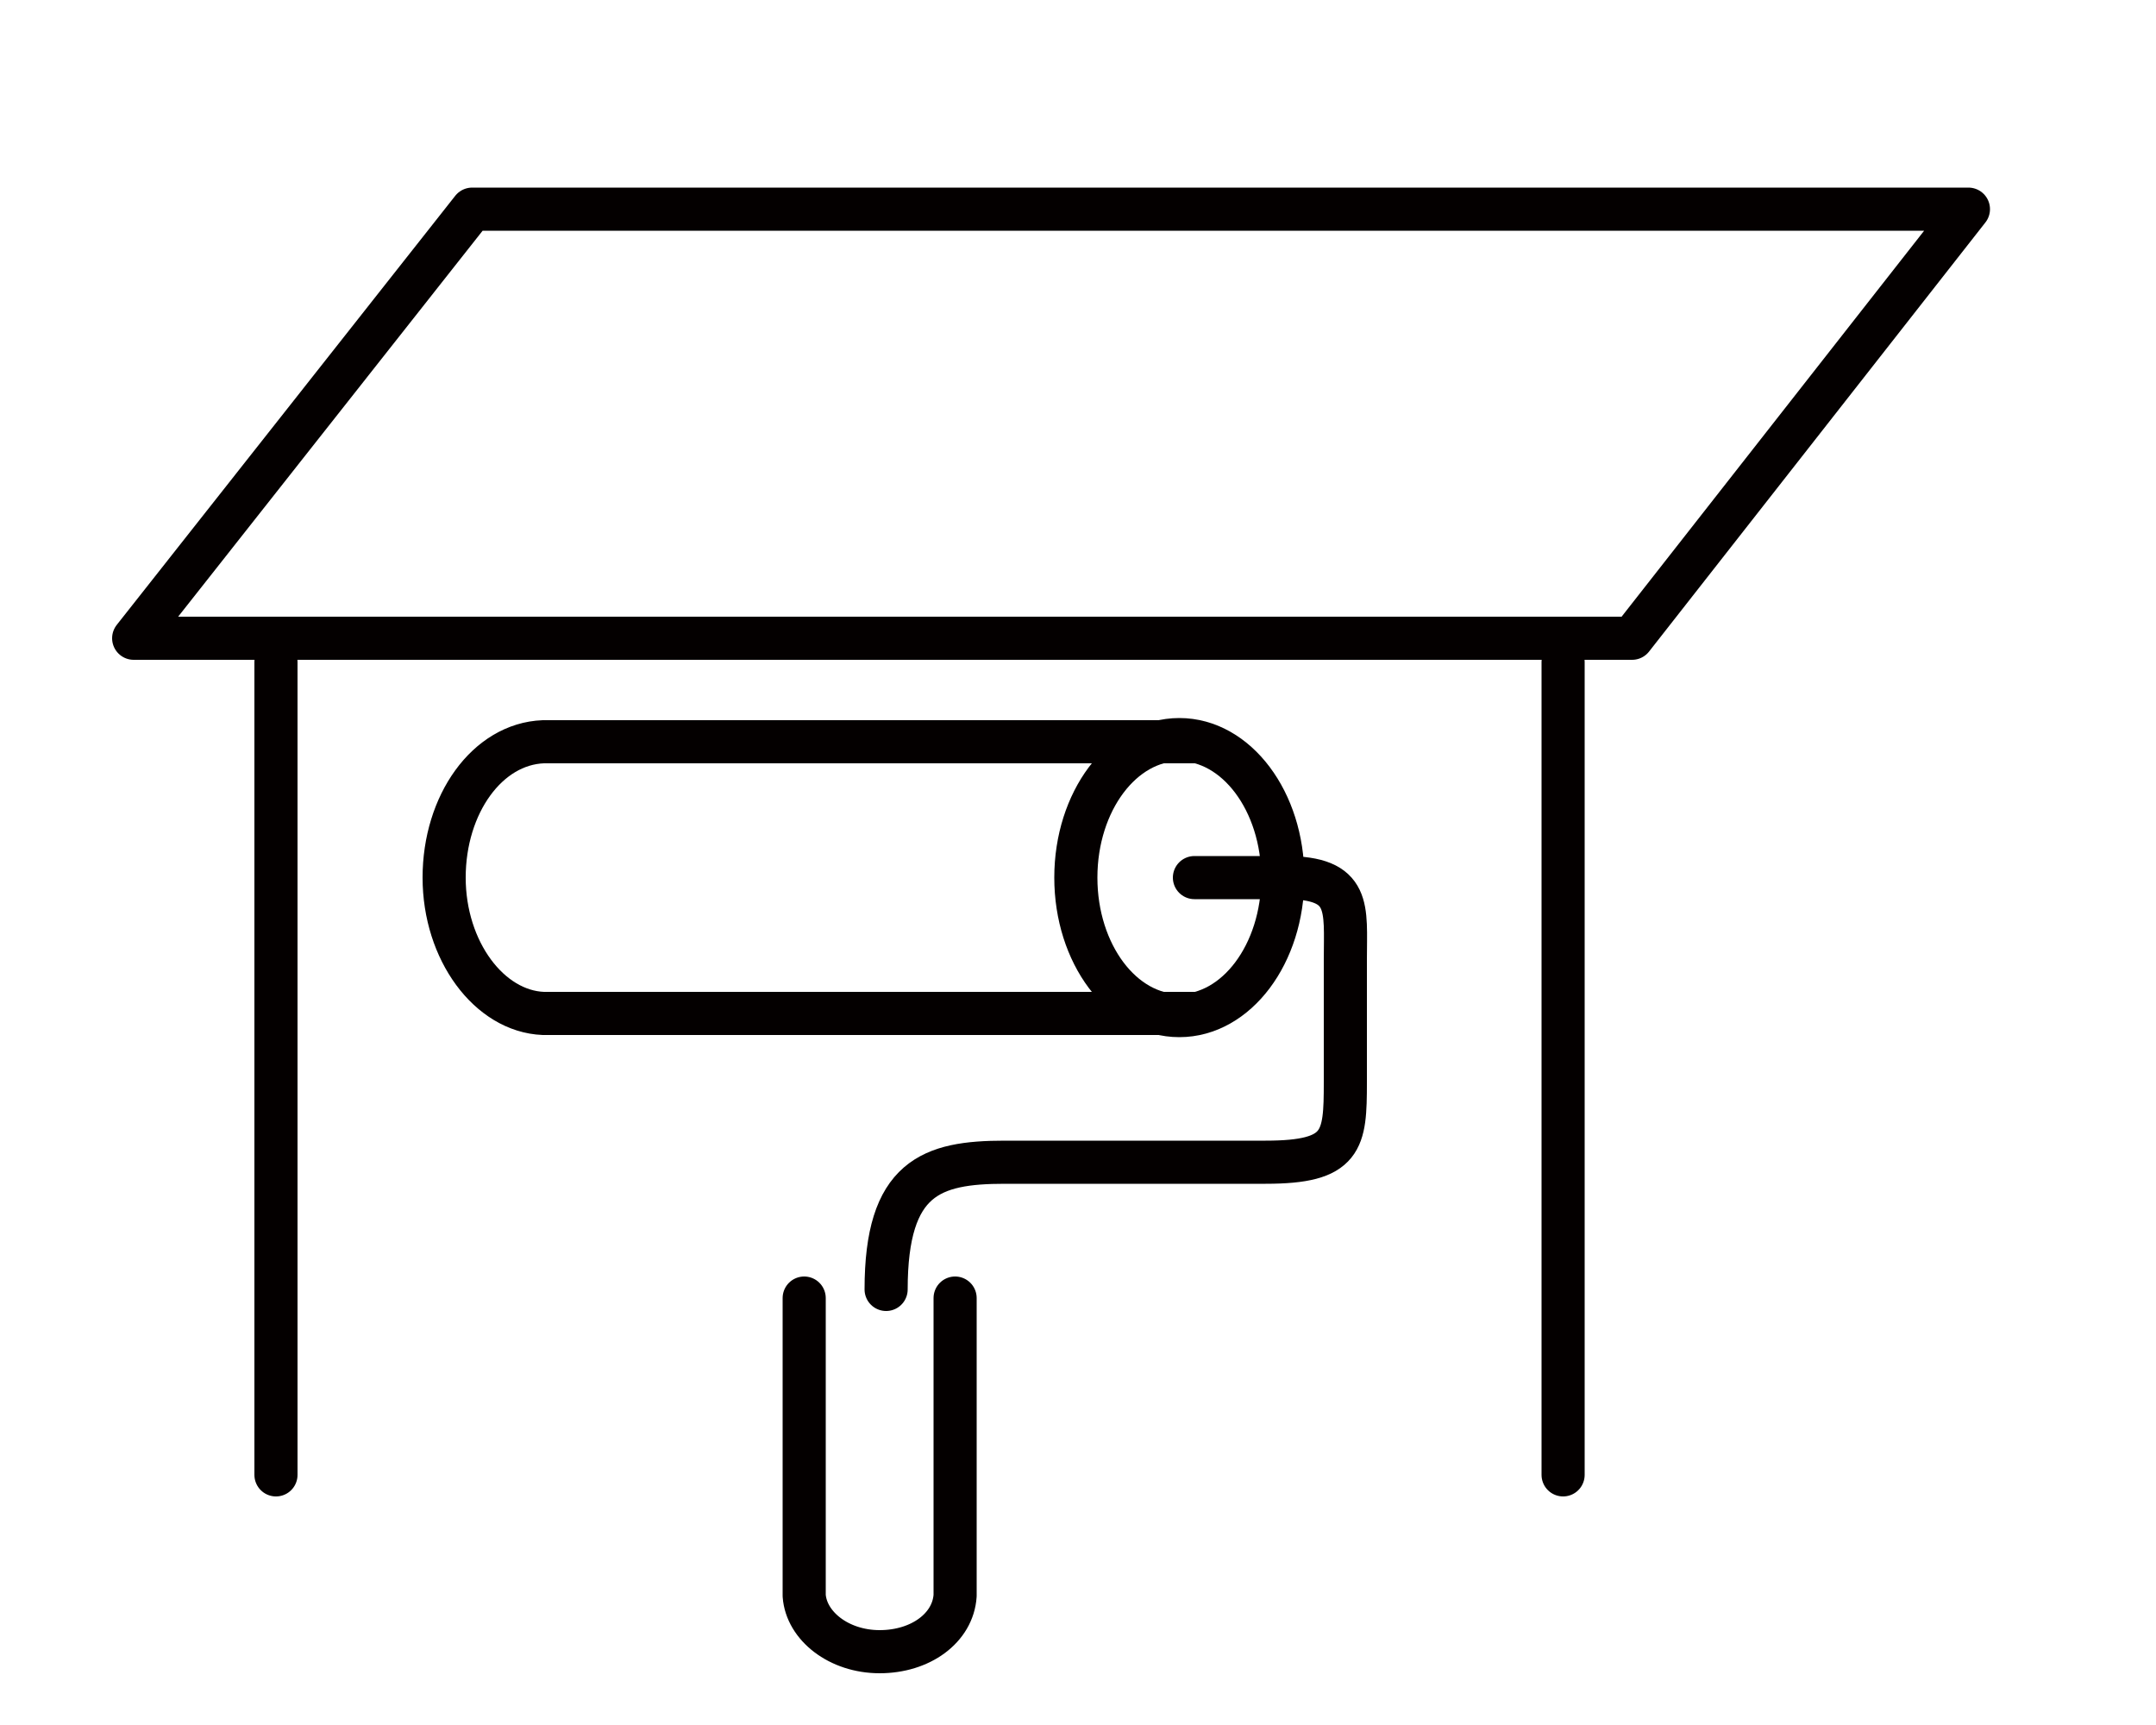 <?xml version="1.0" encoding="utf-8"?>
<!-- Generator: Adobe Illustrator 28.3.0, SVG Export Plug-In . SVG Version: 6.00 Build 0)  -->
<svg version="1.1" id="レイヤー_1" xmlns="http://www.w3.org/2000/svg" xmlns:xlink="http://www.w3.org/1999/xlink" x="0px"
	 y="0px" viewBox="0 0 100 80" style="enable-background:new 0 0 100 80;" xml:space="preserve">
<style type="text/css">
	.st0{fill:none;stroke:#040000;stroke-width:2;stroke-linecap:round;stroke-linejoin:round;stroke-miterlimit:10;}
</style>
<g id="外壁">
	<line class="st0" x1="12.8" y1="68.4" x2="12.8" y2="30.7"/>
	<line class="st0" x1="72.5" y1="68.4" x2="72.5" y2="30.7"/>
	<polygon class="st0" points="21.9,9.7 6.2,29.6 75.7,29.6 91.3,9.7 	"/>
	<path class="st0" d="M55.4,34.4H25.2l0,0c-2.6,0.1-4.6,2.9-4.6,6.3c0,3.4,2.1,6.2,4.6,6.3l0,0h30.2"/>
	<path class="st0" d="M37.3,60.2V74l0,0c0.1,1.4,1.6,2.6,3.5,2.6s3.4-1.1,3.5-2.6l0,0V60.2"/>
	<ellipse class="st0" cx="54.7" cy="40.7" rx="4.8" ry="6.4"/>
	<path class="st0" d="M55.4,40.7c0,0,1.9,0,4.2,0c3.1,0,2.8,1.4,2.8,3.8c0,1.5,0,4,0,5.7c0,2.7-0.1,3.7-3.7,3.7
		c-2.8,0-10.2,0-12.1,0c-3.4,0-5.5,0.7-5.5,5.9"/>
</g>
</svg>
